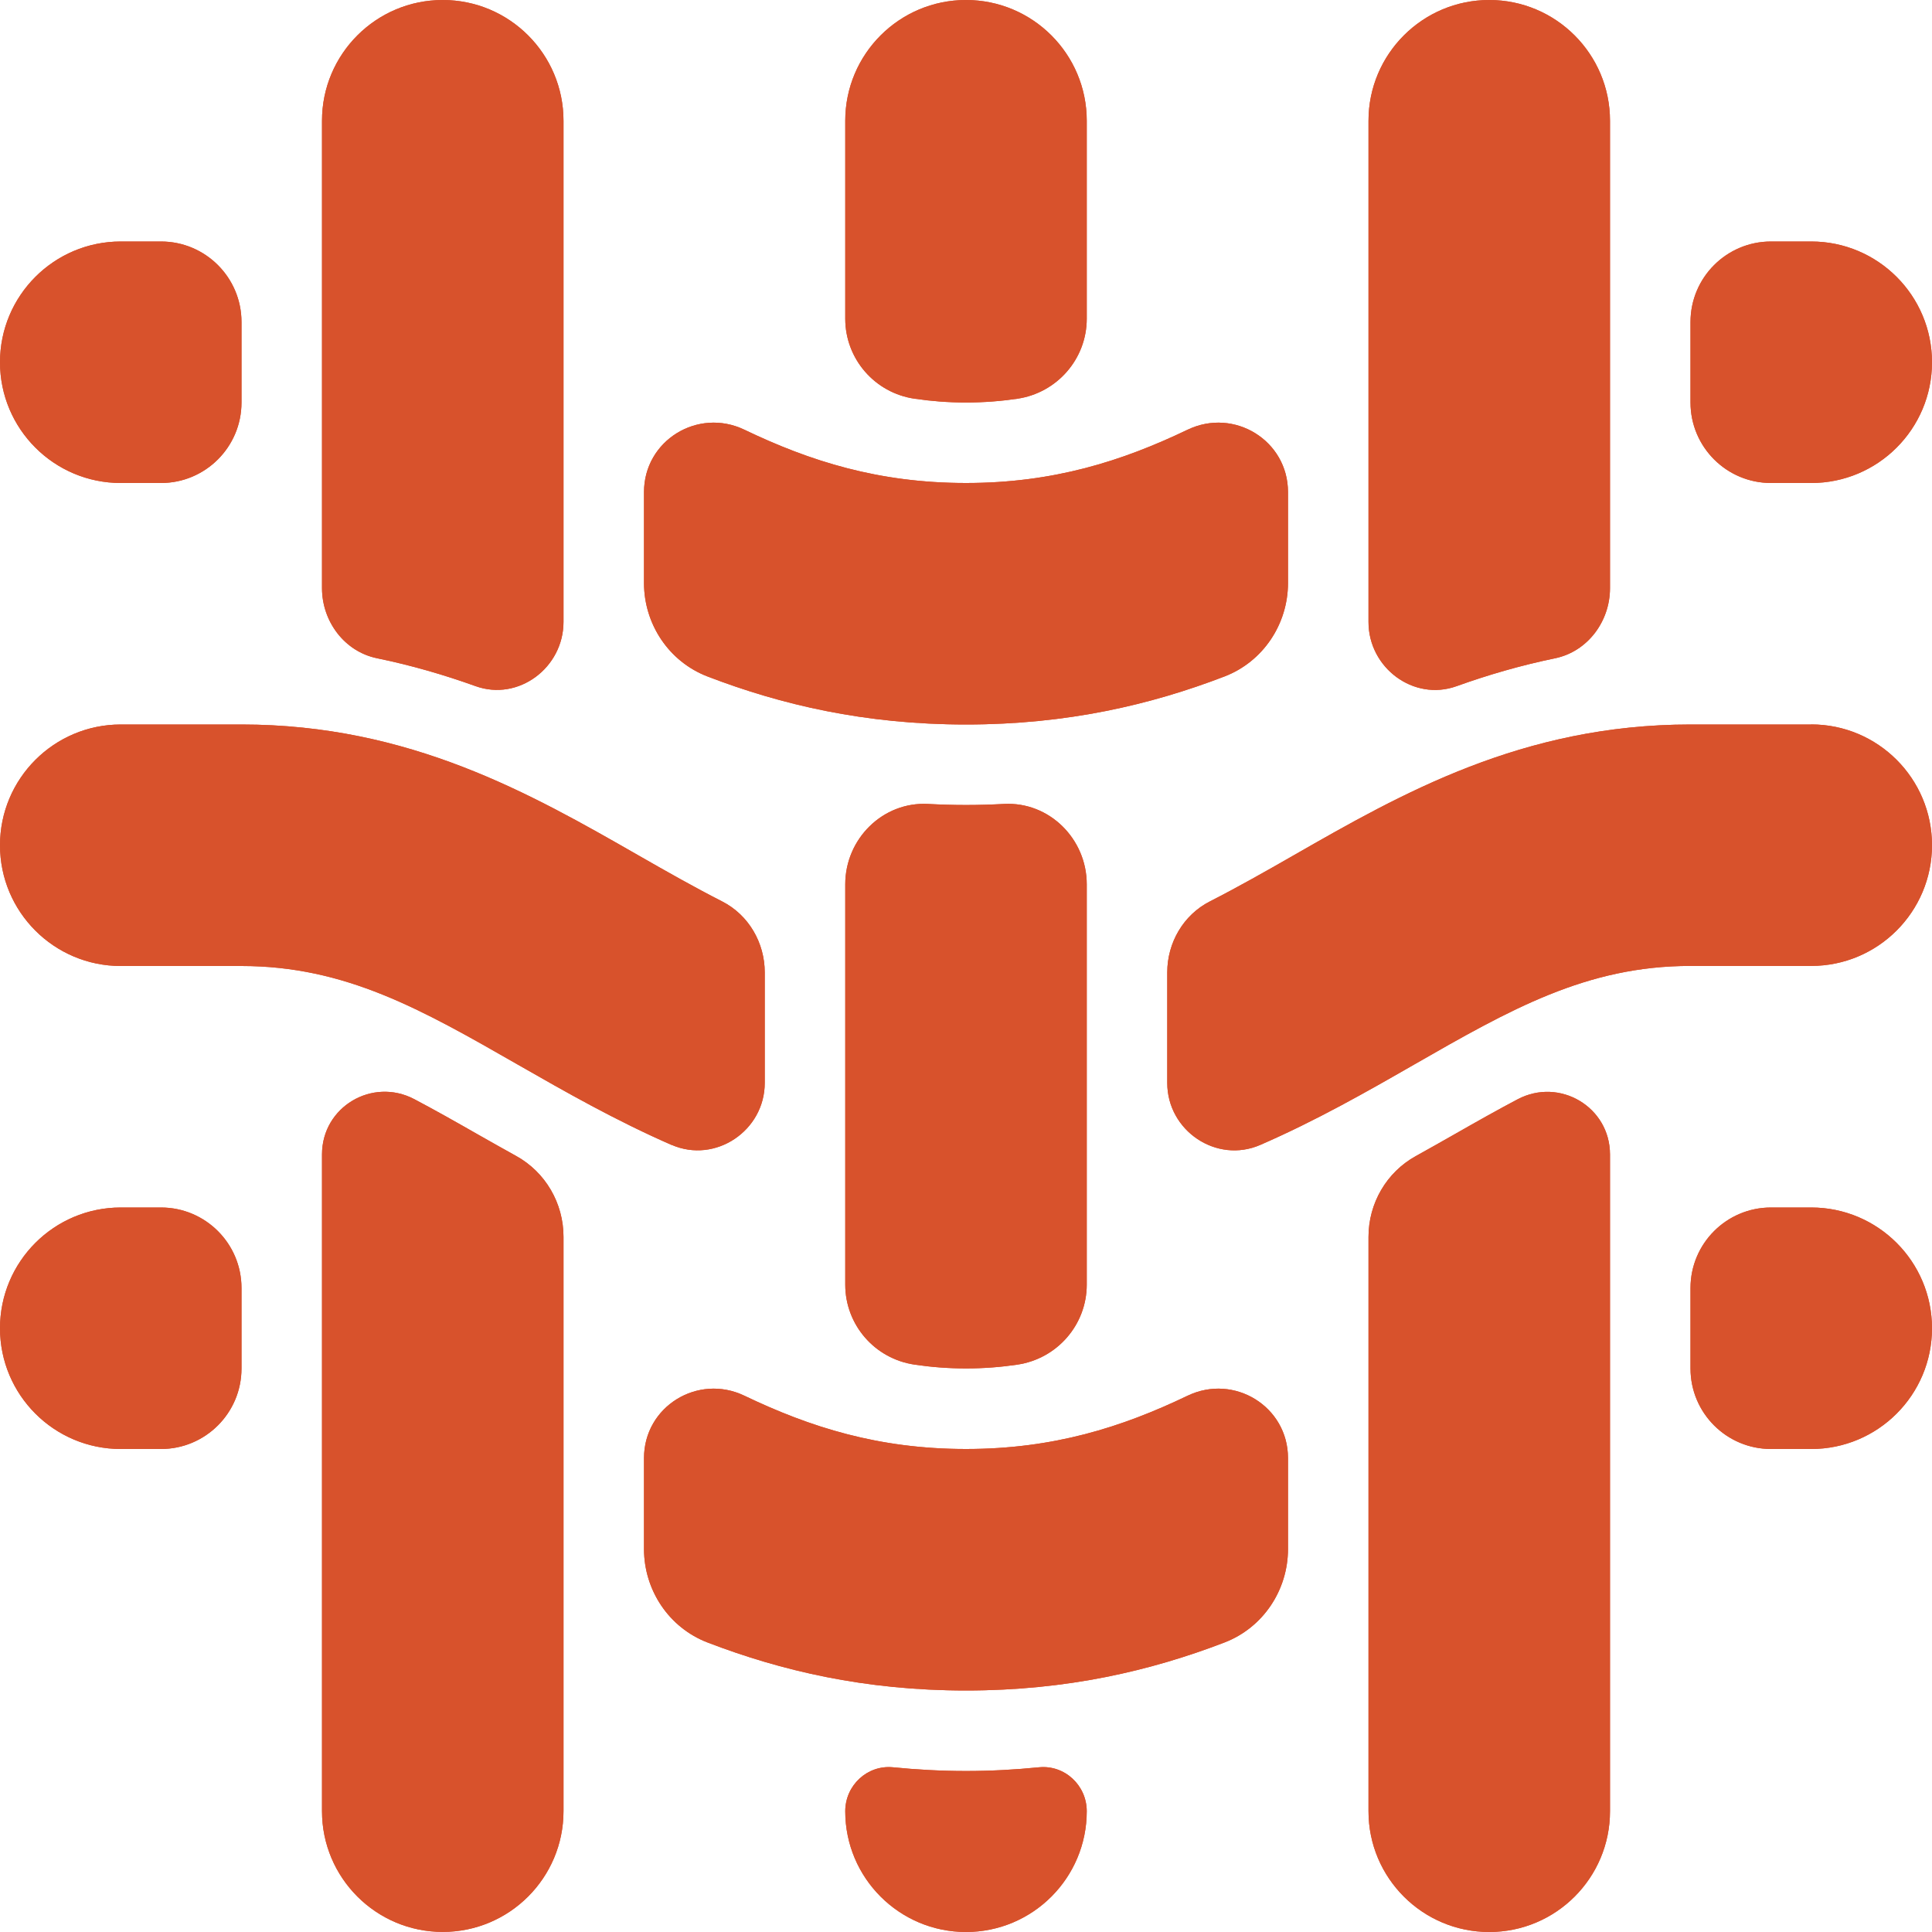 <svg xmlns="http://www.w3.org/2000/svg" xmlns:xlink="http://www.w3.org/1999/xlink" width="432" zoomAndPan="magnify" viewBox="0 0 324 324" height="432" preserveAspectRatio="xMidYMid meet" version="1.0"><path fill="#d8522c" d="M 216 244.527 L 216 259.766 C 216 266.68 211.816 272.957 205.363 275.441 C 193.035 280.18 178.969 283.5 162 283.5 C 145.031 283.5 130.965 280.18 118.637 275.441 C 112.184 272.957 108 266.68 108 259.766 L 108 244.527 C 108 235.871 117.031 230.324 124.836 234.062 C 135.879 239.355 147.367 243 162 243 C 176.633 243 188.137 239.355 199.164 234.062 C 206.969 230.324 216 235.871 216 244.527 Z M 303.75 202.5 L 297 202.5 C 289.547 202.5 283.5 208.547 283.5 216 L 283.5 229.5 C 283.5 236.953 289.547 243 297 243 L 303.75 243 C 314.93 243 324 233.93 324 222.75 C 324 211.57 314.93 202.5 303.75 202.5 Z M 20.25 81 L 27 81 C 34.453 81 40.5 74.953 40.5 67.5 L 40.5 54 C 40.5 46.547 34.453 40.5 27 40.5 L 20.25 40.5 C 9.07 40.5 0 49.57 0 60.75 C 0 71.93 9.07 81 20.25 81 Z M 118.637 113.441 C 130.965 118.18 145.031 121.5 162 121.5 C 178.969 121.5 193.035 118.18 205.363 113.441 C 211.816 110.957 216 104.68 216 97.766 L 216 82.527 C 216 73.871 206.969 68.324 199.164 72.062 C 188.121 77.355 176.633 81 162 81 C 147.367 81 135.863 77.355 124.836 72.062 C 117.031 68.324 108 73.871 108 82.527 L 108 97.766 C 108 104.68 112.184 110.957 118.637 113.441 Z M 297 81 L 303.75 81 C 314.93 81 324 71.93 324 60.75 C 324 49.57 314.93 40.5 303.75 40.5 L 297 40.5 C 289.547 40.5 283.5 46.547 283.5 54 L 283.5 67.5 C 283.5 74.953 289.547 81 297 81 Z M 27 202.5 L 20.25 202.5 C 9.07 202.5 0 211.57 0 222.75 C 0 233.93 9.07 243 20.25 243 L 27 243 C 34.453 243 40.5 236.953 40.5 229.5 L 40.5 216 C 40.5 208.547 34.453 202.5 27 202.5 Z M 254.527 184.344 C 251.195 186.098 247.672 188.082 243.824 190.281 C 241.758 191.457 239.625 192.66 237.438 193.875 C 232.523 196.586 229.5 201.797 229.5 207.414 L 229.5 303.75 C 229.5 314.93 238.57 324 249.75 324 C 260.93 324 270 314.93 270 303.75 L 270 193.602 C 270 185.652 261.562 180.645 254.527 184.344 Z M 244.27 115.074 C 249.453 113.211 254.934 111.605 260.766 110.402 C 266.234 109.281 270 104.219 270 98.645 L 270 20.25 C 270 9.07 260.93 0 249.75 0 C 238.57 0 229.5 9.07 229.5 20.25 L 229.5 104.316 C 229.5 111.984 237.059 117.664 244.27 115.074 Z M 162 135 C 159.828 135 157.707 134.934 155.641 134.824 C 148.039 134.418 141.75 140.684 141.75 148.297 L 141.75 215.434 C 141.75 222.184 146.703 227.879 153.387 228.852 C 156.129 229.258 158.977 229.488 162 229.488 C 165.023 229.488 167.887 229.258 170.613 228.852 C 177.281 227.867 182.25 222.168 182.25 215.434 L 182.25 148.297 C 182.25 140.684 175.961 134.406 168.359 134.824 C 166.281 134.934 164.172 135 162 135 Z M 174.219 296.379 C 170.301 296.77 166.254 297 162 297 C 157.746 297 153.699 296.77 149.781 296.379 C 145.449 295.945 141.75 299.402 141.75 303.75 C 141.75 314.93 150.82 324 162 324 C 173.18 324 182.25 314.93 182.25 303.75 C 182.25 299.402 178.551 295.945 174.219 296.379 Z M 153.387 66.867 C 156.129 67.27 158.977 67.5 162 67.5 C 165.023 67.5 167.887 67.27 170.613 66.867 C 177.281 65.879 182.25 60.184 182.25 53.445 L 182.25 20.25 C 182.25 9.07 173.18 0 162 0 C 150.82 0 141.75 9.07 141.75 20.25 L 141.75 53.445 C 141.75 60.195 146.703 65.895 153.387 66.867 Z M 112.629 191.996 C 119.973 195.195 128.25 189.621 128.25 181.602 L 128.25 163.078 C 128.25 158.098 125.551 153.441 121.109 151.172 C 116.449 148.797 111.809 146.164 107 143.41 C 89.059 133.137 68.715 121.5 40.5 121.5 L 20.25 121.5 C 9.07 121.5 0 130.57 0 141.75 C 0 152.93 9.07 162 20.25 162 L 40.5 162 C 57.941 162 70.727 169.305 86.887 178.566 C 94.836 183.113 103.234 187.906 112.629 192.012 Z M 303.75 121.5 L 283.5 121.5 C 255.285 121.5 234.941 133.137 217 143.41 C 212.191 146.164 207.551 148.797 202.891 151.172 C 198.449 153.441 195.75 158.098 195.75 163.078 L 195.75 181.602 C 195.75 189.621 204.012 195.211 211.371 191.996 C 220.766 187.906 229.164 183.113 237.113 178.551 C 253.273 169.289 266.059 161.988 283.5 161.988 L 303.75 161.988 C 314.93 161.988 324 152.914 324 141.738 C 324 130.559 314.93 121.488 303.75 121.488 Z M 63.234 110.391 C 69.066 111.59 74.547 113.199 79.73 115.059 C 86.941 117.664 94.5 111.969 94.5 104.301 L 94.5 20.25 C 94.5 9.07 85.43 0 74.25 0 C 63.07 0 54 9.07 54 20.25 L 54 98.633 C 54 104.207 57.766 109.27 63.234 110.391 Z M 86.562 193.859 C 84.375 192.645 82.242 191.445 80.176 190.27 C 76.328 188.07 72.805 186.086 69.473 184.328 C 62.426 180.629 54 185.637 54 193.59 L 54 303.738 C 54 314.914 63.07 323.988 74.25 323.988 C 85.43 323.988 94.5 314.914 94.5 303.738 L 94.5 207.402 C 94.5 201.785 91.477 196.574 86.562 193.859 Z M 86.562 193.859" fill-opacity="1" fill-rule="nonzero"></path><path fill="#d8522c" d="M 216 244.527 L 216 259.766 C 216 266.68 211.816 272.957 205.363 275.441 C 193.035 280.18 178.969 283.5 162 283.5 C 145.031 283.5 130.965 280.18 118.637 275.441 C 112.184 272.957 108 266.68 108 259.766 L 108 244.527 C 108 235.871 117.031 230.324 124.836 234.062 C 135.879 239.355 147.367 243 162 243 C 176.633 243 188.137 239.355 199.164 234.062 C 206.969 230.324 216 235.871 216 244.527 Z M 303.75 202.5 L 297 202.5 C 289.547 202.5 283.5 208.547 283.5 216 L 283.5 229.5 C 283.5 236.953 289.547 243 297 243 L 303.75 243 C 314.93 243 324 233.93 324 222.75 C 324 211.57 314.93 202.5 303.75 202.5 Z M 20.25 81 L 27 81 C 34.453 81 40.5 74.953 40.5 67.5 L 40.5 54 C 40.5 46.547 34.453 40.5 27 40.5 L 20.25 40.5 C 9.07 40.5 0 49.57 0 60.75 C 0 71.93 9.07 81 20.25 81 Z M 118.637 113.441 C 130.965 118.18 145.031 121.5 162 121.5 C 178.969 121.5 193.035 118.18 205.363 113.441 C 211.816 110.957 216 104.68 216 97.766 L 216 82.527 C 216 73.871 206.969 68.324 199.164 72.062 C 188.121 77.355 176.633 81 162 81 C 147.367 81 135.863 77.355 124.836 72.062 C 117.031 68.324 108 73.871 108 82.527 L 108 97.766 C 108 104.68 112.184 110.957 118.637 113.441 Z M 297 81 L 303.75 81 C 314.93 81 324 71.93 324 60.75 C 324 49.57 314.93 40.5 303.75 40.5 L 297 40.5 C 289.547 40.5 283.5 46.547 283.5 54 L 283.5 67.5 C 283.5 74.953 289.547 81 297 81 Z M 27 202.5 L 20.25 202.5 C 9.07 202.5 0 211.57 0 222.75 C 0 233.93 9.07 243 20.25 243 L 27 243 C 34.453 243 40.5 236.953 40.5 229.5 L 40.5 216 C 40.5 208.547 34.453 202.5 27 202.5 Z M 254.527 184.344 C 251.195 186.098 247.672 188.082 243.824 190.281 C 241.758 191.457 239.625 192.66 237.438 193.875 C 232.523 196.586 229.5 201.797 229.5 207.414 L 229.5 303.75 C 229.5 314.93 238.57 324 249.75 324 C 260.93 324 270 314.93 270 303.75 L 270 193.602 C 270 185.652 261.562 180.645 254.527 184.344 Z M 244.27 115.074 C 249.453 113.211 254.934 111.605 260.766 110.402 C 266.234 109.281 270 104.219 270 98.645 L 270 20.25 C 270 9.07 260.93 0 249.75 0 C 238.57 0 229.5 9.07 229.5 20.25 L 229.5 104.316 C 229.5 111.984 237.059 117.664 244.27 115.074 Z M 162 135 C 159.828 135 157.707 134.934 155.641 134.824 C 148.039 134.418 141.75 140.684 141.75 148.297 L 141.75 215.434 C 141.75 222.184 146.703 227.879 153.387 228.852 C 156.129 229.258 158.977 229.488 162 229.488 C 165.023 229.488 167.887 229.258 170.613 228.852 C 177.281 227.867 182.25 222.168 182.25 215.434 L 182.25 148.297 C 182.25 140.684 175.961 134.406 168.359 134.824 C 166.281 134.934 164.172 135 162 135 Z M 174.219 296.379 C 170.301 296.77 166.254 297 162 297 C 157.746 297 153.699 296.77 149.781 296.379 C 145.449 295.945 141.75 299.402 141.75 303.75 C 141.75 314.93 150.82 324 162 324 C 173.18 324 182.25 314.93 182.25 303.75 C 182.25 299.402 178.551 295.945 174.219 296.379 Z M 153.387 66.867 C 156.129 67.27 158.977 67.5 162 67.5 C 165.023 67.5 167.887 67.27 170.613 66.867 C 177.281 65.879 182.25 60.184 182.25 53.445 L 182.25 20.25 C 182.25 9.07 173.18 0 162 0 C 150.82 0 141.75 9.07 141.75 20.25 L 141.75 53.445 C 141.75 60.195 146.703 65.895 153.387 66.867 Z M 112.629 191.996 C 119.973 195.195 128.25 189.621 128.25 181.602 L 128.25 163.078 C 128.25 158.098 125.551 153.441 121.109 151.172 C 116.449 148.797 111.809 146.164 107 143.41 C 89.059 133.137 68.715 121.5 40.5 121.5 L 20.25 121.5 C 9.07 121.5 0 130.57 0 141.75 C 0 152.93 9.07 162 20.25 162 L 40.5 162 C 57.941 162 70.727 169.305 86.887 178.566 C 94.836 183.113 103.234 187.906 112.629 192.012 Z M 303.75 121.5 L 283.5 121.5 C 255.285 121.5 234.941 133.137 217 143.41 C 212.191 146.164 207.551 148.797 202.891 151.172 C 198.449 153.441 195.75 158.098 195.75 163.078 L 195.75 181.602 C 195.75 189.621 204.012 195.211 211.371 191.996 C 220.766 187.906 229.164 183.113 237.113 178.551 C 253.273 169.289 266.059 161.988 283.5 161.988 L 303.75 161.988 C 314.93 161.988 324 152.914 324 141.738 C 324 130.559 314.93 121.488 303.75 121.488 Z M 63.234 110.391 C 69.066 111.59 74.547 113.199 79.73 115.059 C 86.941 117.664 94.5 111.969 94.5 104.301 L 94.5 20.25 C 94.5 9.07 85.43 0 74.25 0 C 63.07 0 54 9.07 54 20.25 L 54 98.633 C 54 104.207 57.766 109.27 63.234 110.391 Z M 86.562 193.859 C 84.375 192.645 82.242 191.445 80.176 190.27 C 76.328 188.07 72.805 186.086 69.473 184.328 C 62.426 180.629 54 185.637 54 193.59 L 54 303.738 C 54 314.914 63.07 323.988 74.25 323.988 C 85.43 323.988 94.5 314.914 94.5 303.738 L 94.5 207.402 C 94.5 201.785 91.477 196.574 86.562 193.859 Z M 86.562 193.859" fill-opacity="1" fill-rule="nonzero"></path></svg>